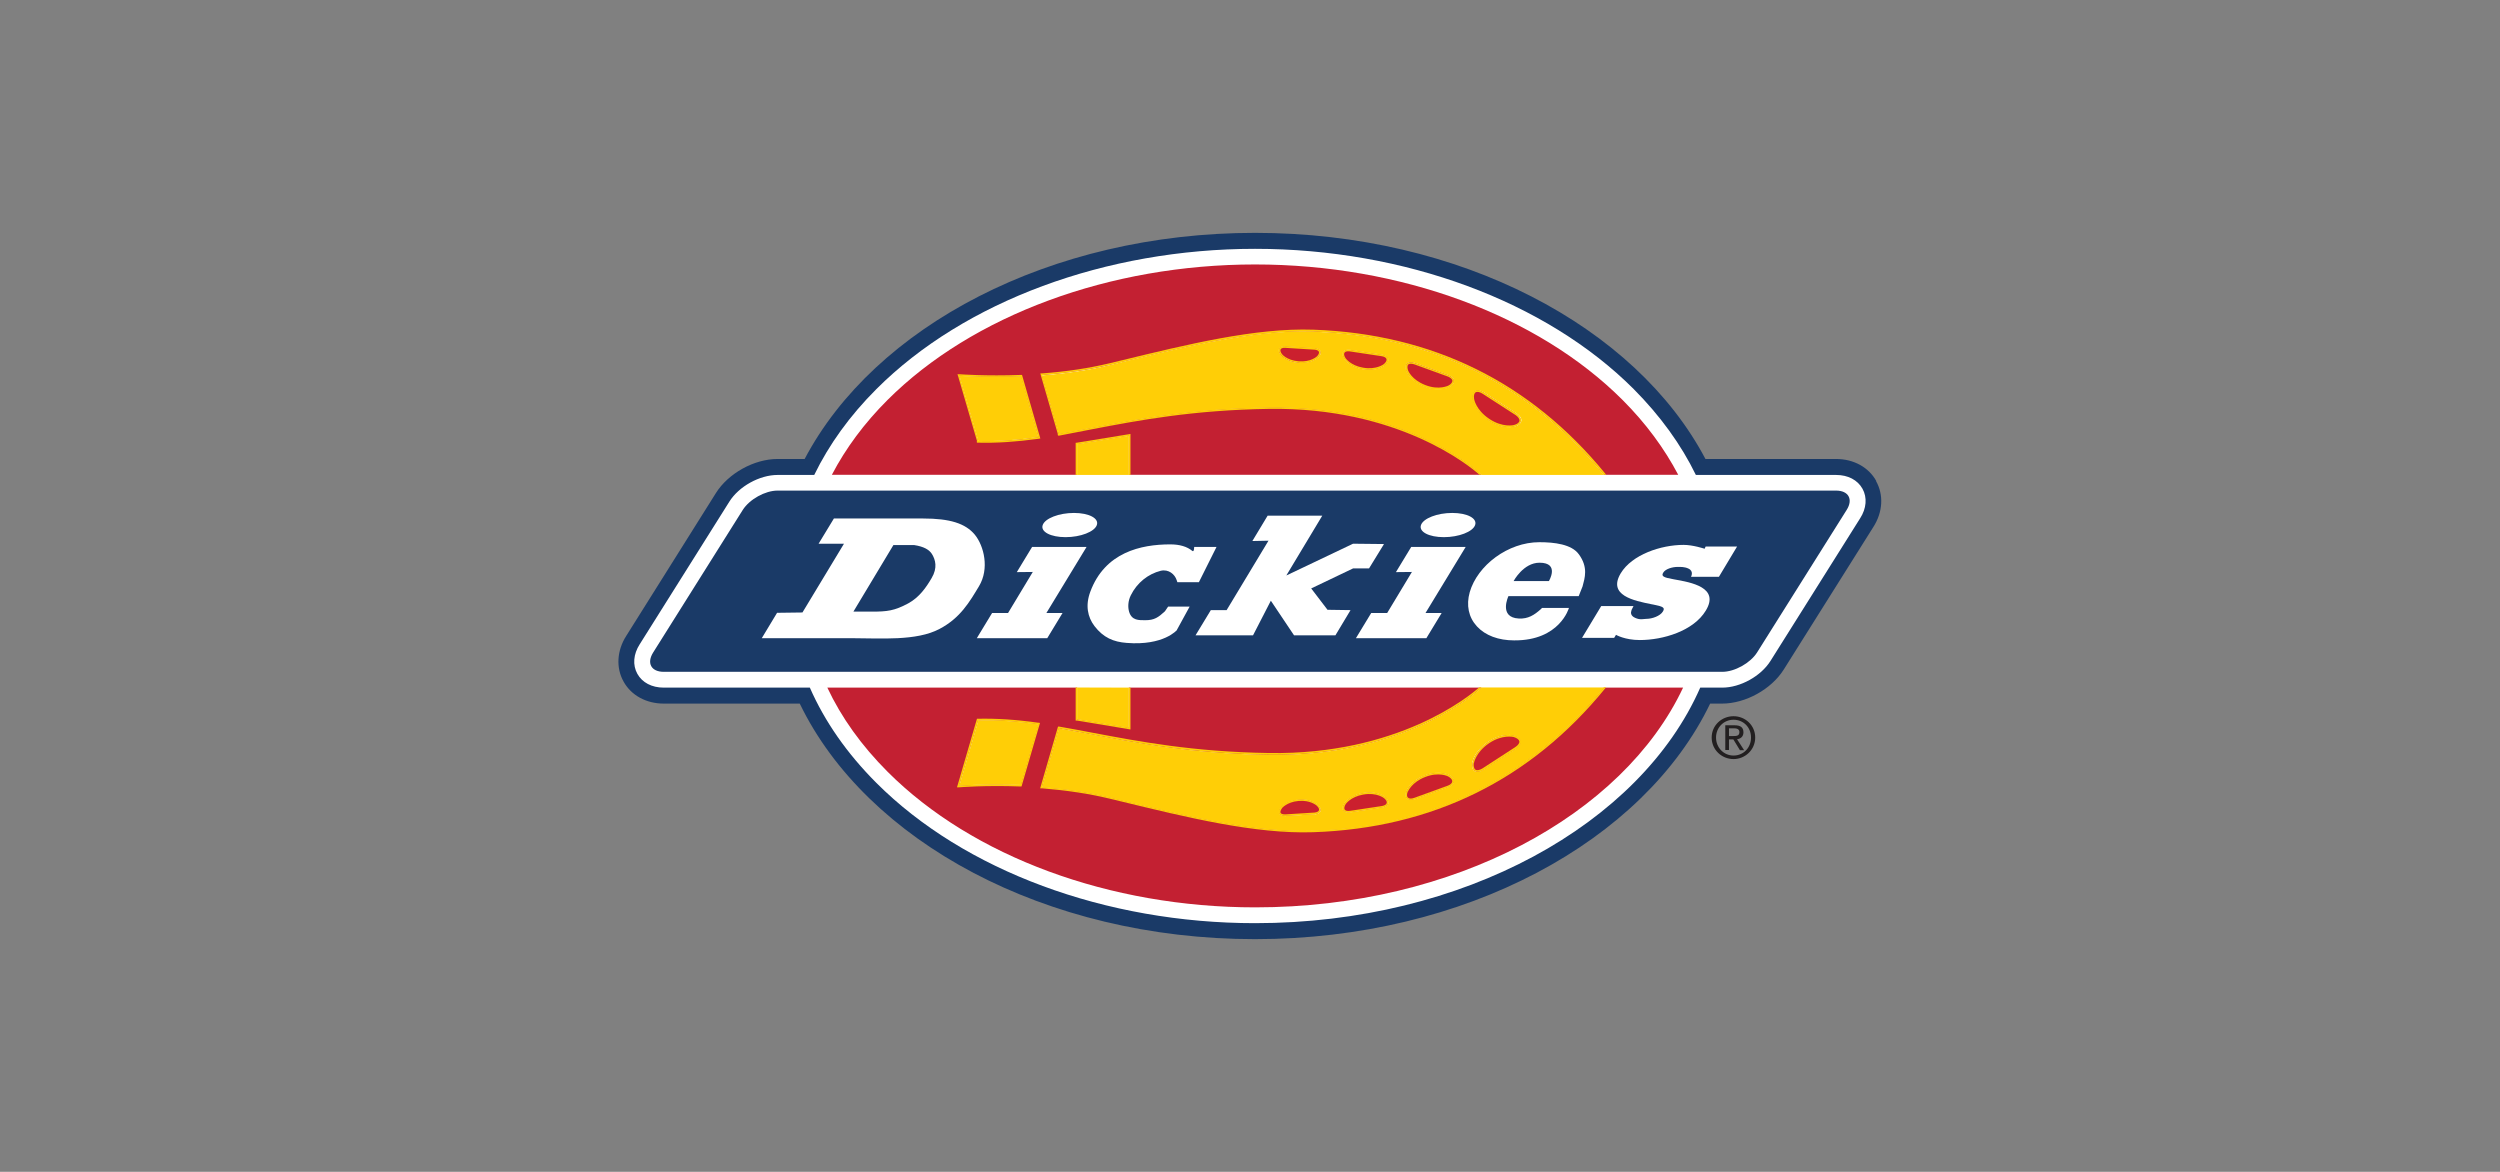 <?xml version="1.0" encoding="UTF-8"?>
<svg id="Camada_1" xmlns="http://www.w3.org/2000/svg" version="1.1" viewBox="0 0 148.7 69.7">
  <rect x="0" y="0" width="148.7" height="69.7" fill="#808080" stroke="none"/>
  <!-- Generator: Adobe Illustrator 29.6.1, SVG Export Plug-In . SVG Version: 2.1.1 Build 9)  -->
  <defs>
    <style>
      .st0 {
        fill: #fff;
      }

      .st1 {
        fill: #221f20;
      }

      .st2 {
        fill: #1a3a67;
      }

      .st3 {
        fill: #c32032;
      }

      .st4 {
        fill: #ffce06;
      }

      .st5 {
        fill: #cb202e;
      }
    </style>
  </defs>
  <g>
    <path class="st0" d="M74.66,55.65c-12.08,0-22.88-5.59-26.89-13.9l-.05-.11h-8.22c-.97,0-1.8-.45-2.21-1.2-.42-.75-.36-1.69.16-2.51l5.33-8.49c.7-1.12,2.17-1.93,3.49-1.93h1.73l.06-.11c4.21-7.98,14.9-13.34,26.61-13.34,5.88,0,11.53,1.3,16.33,3.75,4.68,2.39,8.24,5.71,10.28,9.59l.06.11h7.89c.97,0,1.8.45,2.21,1.2.42.75.36,1.69-.16,2.51l-5.33,8.48c-.7,1.12-2.17,1.93-3.49,1.93h-.84l-.05.11c-4.01,8.31-14.82,13.9-26.89,13.9"/>
    <path class="st5" d="M84.15,47.54l2.01-.73c.42-.17.44-.49.04-.71,0,0-.58-.32-1.47.03-.85.34-1.07.9-1.07.9-.16.42.06.65.49.51"/>
    <path class="st5" d="M76.44,48.53l1.76-.1c.37-.04.46-.28.2-.55,0,0-.38-.39-1.17-.33-.75.07-1.06.46-1.06.46-.23.29-.11.53.27.52"/>
    <path class="st5" d="M80.3,48.32l1.92-.29c.4-.08.48-.36.17-.62,0,0-.46-.39-1.32-.24-.82.14-1.11.61-1.11.61-.22.35-.07.59.34.54"/>
    <path class="st5" d="M88.23,45.8l1.98-1.28c.41-.28.35-.63-.13-.77,0,0-.7-.21-1.57.39-.83.57-.92,1.23-.92,1.23-.07.49.22.68.65.43"/>
    <path class="st3" d="M60.71,46.69c-2.1-.08-3.66.04-3.66.04l1.13-3.88c1.23-.03,2.39.07,3.57.23l-1.05,3.61ZM64.07,40.9h3.07v2.38l-3.07-.5v-1.88ZM95.39,40.9c-6.14,7.51-13.65,8.39-17.28,8.51-3.64.13-8.02-1-12.16-2-1.32-.32-2.7-.5-3.97-.59l1.01-3.49c3.27.57,6.86,1.49,12.48,1.57,8.19.12,12.45-3.81,12.65-4h-38.91c.83,1.77,2.03,3.45,3.59,5.01,5.05,5.05,13.22,8.06,21.86,8.06,11.83,0,21.89-5.49,25.45-13.07h-4.71Z"/>
    <path class="st5" d="M80.3,20.81c-.41-.05-.56.2-.34.54,0,0,.3.47,1.11.61.86.15,1.32-.24,1.32-.24.31-.27.24-.55-.17-.62l-1.92-.29Z"/>
    <path class="st5" d="M76.44,20.6c-.37-.01-.49.22-.27.52,0,0,.31.4,1.06.46.79.07,1.17-.33,1.17-.33.26-.27.17-.51-.2-.55l-1.76-.11Z"/>
    <path class="st5" d="M90.2,24.6l-1.98-1.28c-.42-.26-.71-.06-.65.43,0,0,.09.66.92,1.23.87.59,1.57.39,1.57.39.48-.14.53-.48.13-.77"/>
    <path class="st5" d="M84.15,21.58c-.43-.14-.65.09-.49.51,0,0,.22.57,1.07.9.89.35,1.47.03,1.47.03.39-.22.37-.54-.04-.71l-2.01-.73Z"/>
    <path class="st3" d="M58.18,26.23l-1.13-3.88s1.55.12,3.66.04l1.05,3.61c-1.18.17-2.34.26-3.57.23M64.07,26.42l3.07-.5v2.32h20.99s-4.26-4.14-12.66-4.01c-5.62.08-9.21,1.01-12.48,1.57l-1.01-3.49c1.27-.1,2.65-.28,3.97-.59,4.14-1,8.52-2.13,12.16-2,3.63.13,11.15,1,17.29,8.52h4.42c-.82-1.56-1.92-3.06-3.31-4.45-5.05-5.05-13.22-8.06-21.86-8.06s-16.81,3.02-21.86,8.06c-1.39,1.39-2.49,2.88-3.31,4.45h14.59v-1.82Z"/>
    <path class="st2" d="M109.21,29.18c.74,0,1.03.52.63,1.15l-5.33,8.48c-.4.63-1.33,1.15-2.07,1.15h-62.96c-.74,0-1.03-.51-.63-1.15l5.33-8.48c.4-.63,1.33-1.15,2.07-1.15h62.96Z"/>
    <path class="st0" d="M50.76,36.38h1.09c.92,0,1.35-.05,2.17-.49.66-.36,1.07-.95,1.39-1.5.37-.62.23-1.1.02-1.44-.16-.25-.47-.44-1.06-.53h-1.23l-2.38,3.96ZM47.73,36.43l2.47-4.09h-1.51s.91-1.5.91-1.5h5.31c1.59,0,2.51.29,3.07.96.55.67.88,2.03.25,3.07-.56.93-1.11,1.89-2.35,2.54-1.37.73-3.53.55-5.17.55h-5.4l.91-1.51,1.52-.02Z"/>
  </g>
  <polygon class="st0" points="62.24 36.46 63.2 36.46 62.29 37.96 58.1 37.96 59.01 36.46 59.96 36.46 61.43 34.02 60.48 34.03 61.39 32.53 64.63 32.53 62.24 36.46"/>
  <polygon class="st0" points="84.79 36.46 85.75 36.46 84.84 37.96 80.65 37.96 81.56 36.46 82.51 36.46 83.98 34.02 83.03 34.03 83.94 32.53 87.18 32.53 84.79 36.46"/>
  <polygon class="st0" points="77.52 33.75 80.48 32.34 82.32 32.36 81.43 33.81 80.48 33.81 77.99 35 78.96 36.27 80.33 36.29 79.43 37.79 76.97 37.79 75.59 35.73 74.53 37.79 71.11 37.79 72.02 36.29 72.96 36.29 75.45 32.16 74.49 32.18 75.4 30.67 78.65 30.67 76.51 34.23 77.52 33.75"/>
  <g>
    <path class="st0" d="M97.04,36.31c-.05.12-.06.32.22.44.3.14.5.06.66.06.35,0,.83-.17.99-.44.13-.22.04-.29-.57-.41l-.11-.02c-1.04-.21-2.62-.52-1.83-1.84.67-1.11,2.39-1.69,3.74-1.69.56,0,1.25.23,1.25.23l.06-.13h1.87l-1.08,1.8h-1.66s.19-.33-.15-.49c-.23-.11-.47-.1-.64-.1-.32,0-.73.12-.86.34-.13.21,0,.29.64.4,1.03.18,2.73.48,1.89,1.86-.73,1.21-2.54,1.75-3.92,1.75-.9,0-1.42-.31-1.42-.31l-.11.18h-1.91l1.14-1.89h1.92l-.12.24Z"/>
    <path class="st0" d="M90.03,34.56s.58-1.09,1.54-1.09c1.22,0,.56,1.09.56,1.09h-2.1ZM93.91,32.97c-.43-.6-1.46-.72-2.35-.72-1.87,0-3.68,1.38-4.14,2.97-.22.78-.07,1.5.43,2.04.5.54,1.28.83,2.21.83,2.72.02,3.26-1.93,3.26-1.93h-1.6l-.08.08c-.38.34-.75.58-1.3.55-1.22-.06-.62-1.33-.62-1.33h4.18s.22-.56.23-.58c.13-.5.35-1.13-.22-1.91"/>
    <path class="st0" d="M63.38,31.95c.89,0,1.72-.32,1.86-.72.14-.4-.47-.72-1.36-.72s-1.72.32-1.86.72c-.14.4.47.72,1.36.72"/>
    <path class="st0" d="M85.88,31.95c.89,0,1.72-.32,1.86-.72.14-.4-.47-.72-1.36-.72s-1.72.32-1.86.72c-.14.4.47.72,1.36.72"/>
    <path class="st0" d="M70,37.47l.76-1.39h-1.28l-.19.28c-.39.36-.63.53-1.16.53-.4,0-.81.02-.97-.5-.08-.27-.07-.64.1-.98.37-.75,1.03-1.27,1.78-1.46.47-.11.84.21.95.56l.04.12h1.28l1.05-2.1h-1.33s0,.33-.11.24c-.31-.26-.76-.39-1.31-.39-1.75,0-3.89.47-4.76,2.82-.3.81-.16,1.5.25,2.04.53.69,1.13.94,1.91,1,2.21.18,3-.77,3-.77"/>
    <path class="st4" d="M57.06,22.35l1.13,3.88c1.23.03,2.39-.07,3.57-.23l-1.04-3.61c-2.1.08-3.66-.04-3.66-.04"/>
  </g>
  <polygon class="st4" points="67.14 28.25 67.14 25.92 64.07 26.42 64.07 28.25 67.14 28.25"/>
  <g>
    <path class="st4" d="M90.08,25.37s-.7.21-1.57-.39c-.83-.57-.92-1.23-.92-1.23-.07-.49.22-.68.65-.43l1.98,1.28c.41.28.35.63-.13.77M86.2,23.02s-.58.32-1.47-.03c-.85-.33-1.07-.9-1.07-.9-.16-.42.06-.65.49-.51l2.01.73c.42.17.44.49.04.71M82.39,21.72s-.46.39-1.32.24c-.82-.14-1.11-.61-1.11-.61-.22-.35-.07-.59.34-.54l1.92.29c.4.08.48.36.17.62M78.41,21.25s-.38.39-1.17.33c-.75-.06-1.06-.46-1.06-.46-.23-.3-.11-.53.27-.52l1.76.11c.37.04.46.28.2.55M78.11,19.72c-3.64-.12-8.02,1-12.16,2.01-1.32.32-2.7.5-3.97.6l1.01,3.48c3.27-.57,6.86-1.49,12.48-1.57,8.4-.12,12.66,4.01,12.66,4.01h7.27c-6.14-7.52-13.66-8.4-17.29-8.52"/>
    <path class="st4" d="M57.06,46.73l1.13-3.88c1.23-.03,2.39.07,3.57.23l-1.04,3.61c-2.1-.08-3.66.04-3.66.04"/>
  </g>
  <polygon class="st4" points="67.14 40.9 67.14 43.29 64.07 42.78 64.07 40.9 67.14 40.9"/>
  <g>
    <path class="st4" d="M90.2,44.52l-1.98,1.28c-.42.26-.71.07-.65-.43,0,0,.09-.66.92-1.23.87-.6,1.57-.39,1.57-.39.48.14.53.49.13.77M86.16,46.81l-2.01.73c-.43.14-.65-.09-.49-.51,0,0,.22-.57,1.07-.9.89-.35,1.47-.03,1.47-.03.39.22.37.54-.04.71M82.22,48.03l-1.92.29c-.41.05-.56-.19-.34-.54,0,0,.3-.47,1.11-.61.86-.15,1.32.24,1.32.24.31.27.24.54-.17.62M78.21,48.43l-1.76.11c-.37.01-.49-.22-.27-.52,0,0,.31-.4,1.06-.46.79-.07,1.17.33,1.17.33.26.27.17.51-.2.55M95.4,40.89h-7.27s-4.26,4.14-12.66,4.01c-5.62-.08-9.21-1.01-12.48-1.57l-1.01,3.49c1.27.1,2.65.28,3.97.6,4.14,1,8.52,2.13,12.16,2,3.63-.13,11.15-1,17.29-8.52"/>
    <path class="st4" d="M60.71,22.39l1.05,3.61c-1.18.17-2.34.26-3.57.23l-1.13-3.88s1.55.12,3.66.04M58.09,26.26l.02.07h.07c1.12.03,2.26-.05,3.59-.23l.11-.02-.03-.1-1.04-3.61-.02-.07h-.07c-2.07.08-3.63-.04-3.64-.04h-.13s.04.12.04.12l1.13,3.88Z"/>
    <path class="st4" d="M60.71,46.69c-2.1-.08-3.66.04-3.66.04l1.13-3.88c1.23-.03,2.39.07,3.57.23l-1.04,3.61ZM61.77,42.99c-1.33-.19-2.47-.26-3.59-.24h-.07s-.02.07-.02.07l-1.13,3.88-.04.13h.13s1.57-.13,3.64-.05h.07s.02-.07.02-.07l1.05-3.61.03-.1-.11-.02Z"/>
  </g>
  <polygon class="st4" points="67.24 25.92 67.24 25.81 67.13 25.83 64.06 26.33 63.98 26.34 63.98 26.42 63.98 28.25 64.07 28.25 64.07 26.42 67.14 25.92 67.14 28.25 67.24 28.25 67.24 25.92"/>
  <g>
    <path class="st4" d="M83.76,21.69c.06-.07.2-.07.36-.02l2.01.73c.16.07.26.16.26.25,0,.09-.08.2-.23.28,0,0-.56.3-1.39-.03-.8-.31-1.01-.85-1.01-.85-.06-.16-.06-.3,0-.37M84.73,23c.89.35,1.47.03,1.47.03.39-.22.37-.54-.04-.71l-2.01-.73c-.43-.14-.65.09-.49.51,0,0,.22.57,1.07.9"/>
    <path class="st4" d="M79.97,20.98c.04-.07.16-.1.31-.08l1.92.29c.15.03.25.09.27.17.02.08-.03.18-.15.29,0,0-.44.36-1.24.22-.76-.13-1.05-.57-1.05-.57-.08-.13-.11-.25-.06-.32M81.07,21.96c.86.15,1.32-.24,1.32-.24.31-.27.24-.55-.17-.62l-1.92-.29c-.41-.05-.56.19-.34.54,0,0,.3.47,1.11.61"/>
    <path class="st4" d="M87.77,23.34c.09-.06.24-.03.4.07l1.98,1.28c.16.11.24.24.23.34-.02.11-.14.2-.33.25,0,0-.67.18-1.49-.38-.78-.53-.88-1.16-.88-1.17-.03-.2,0-.34.1-.4M88.5,24.98c.87.6,1.57.39,1.57.39.48-.14.53-.48.13-.77l-1.98-1.28c-.42-.26-.71-.06-.65.43,0,0,.09.66.92,1.23"/>
    <path class="st4" d="M76.17,20.78c.03-.06.13-.1.27-.09l1.76.11c.13.01.23.06.25.13.02.07-.02.16-.11.26-.01.01-.37.36-1.1.3-.7-.06-.99-.42-.99-.43-.08-.11-.11-.21-.08-.27M77.23,21.58c.79.07,1.17-.33,1.17-.33.26-.27.17-.51-.2-.55l-1.76-.11c-.37-.01-.49.22-.26.52,0,0,.31.4,1.06.46"/>
    <path class="st4" d="M65.95,21.72c4.14-1,8.52-2.13,12.16-2,3.63.13,11.15,1,17.29,8.52h-7.27s-4.26-4.13-12.66-4.01c-5.62.08-9.21,1.01-12.48,1.57l-1.01-3.49c1.27-.1,2.65-.28,3.97-.6M62.91,25.83l.02.08h.08c.64-.12,1.28-.25,1.96-.38,2.81-.54,5.99-1.14,10.51-1.21,7.71-.11,11.96,3.42,12.52,3.92h7.53l-.05-.07c-4.44-5.43-10.28-8.31-17.36-8.56-3.44-.12-7.52.88-11.47,1.84l-.71.17c-1.17.28-2.49.48-3.95.59h-.11s.03.12.03.12l1.01,3.49Z"/>
  </g>
  <path class="st4" d="M64.07,40.9h3.07v2.38l-3.07-.5v-1.88ZM63.98,40.9v1.96h.08s3.07.51,3.07.51l.11.02v-2.49h0s-3.26-.01-3.26-.01h0Z"/>
  <g>
    <path class="st4" d="M78.11,49.41c-3.64.13-8.02-1-12.16-2-1.32-.32-2.7-.5-3.97-.6l1.01-3.49c3.27.57,6.86,1.49,12.48,1.57,8.37.13,12.63-3.98,12.66-4.01h-.14c-.6.53-4.84,4.03-12.51,3.91-4.52-.07-7.7-.68-10.51-1.21-.68-.13-1.32-.25-1.96-.36h-.08s-.02.07-.02.07l-1.01,3.49-.03.11h.12c1.46.12,2.79.32,3.95.6l.71.17c3.95.96,8.03,1.96,11.47,1.84,7.08-.24,12.93-3.12,17.36-8.56l.05-.06h-.12c-6.14,7.52-13.66,8.39-17.29,8.52"/>
    <path class="st4" d="M83.75,47.07s.22-.54,1.01-.85c.83-.33,1.38-.04,1.39-.03.15.09.24.19.23.29,0,.09-.1.19-.26.25,0,0-2.01.73-2.01.73-.17.06-.3.05-.37-.02-.07-.07-.07-.2,0-.37M84.15,47.54l2.01-.73c.42-.17.44-.49.04-.71,0,0-.58-.32-1.47.03-.85.34-1.07.9-1.07.9-.16.42.06.65.49.51"/>
    <path class="st4" d="M80.04,47.83s.29-.44,1.05-.57c.8-.14,1.23.21,1.24.22h0,0c.12.1.18.21.15.29-.02.08-.12.14-.27.17,0,0-1.92.29-1.92.29-.16.02-.27-.01-.31-.08-.04-.07-.02-.19.06-.32M80.3,48.32l1.92-.29c.4-.08.48-.36.17-.62,0,0-.46-.39-1.32-.24-.82.14-1.11.61-1.11.61-.22.35-.07.59.34.54"/>
    <path class="st4" d="M76.25,48.07s.3-.37.99-.43c.73-.06,1.08.28,1.1.3h0s0,0,0,0c.1.1.14.2.11.26-.02.07-.12.11-.25.13,0,0-1.76.11-1.76.11-.14,0-.24-.03-.27-.09-.03-.06,0-.16.08-.27M76.44,48.53l1.76-.1c.37-.04.46-.28.2-.55,0,0-.38-.39-1.17-.33-.75.07-1.06.46-1.06.46-.23.29-.11.53.27.52"/>
    <path class="st4" d="M87.67,45.39s.1-.63.88-1.17c.82-.56,1.48-.38,1.49-.38.19.06.31.15.33.25.02.11-.07.23-.23.34,0,0-1.97,1.28-1.97,1.28-.17.1-.32.13-.41.07-.09-.06-.12-.21-.1-.4M88.23,45.8l1.98-1.28c.41-.28.35-.63-.13-.77,0,0-.7-.21-1.57.39-.83.57-.92,1.23-.92,1.23-.07.49.22.68.65.43"/>
  </g>
  <path class="st4" d="M64.07,28.25h3.07-3.07Z"/>
  <g>
    <polyline class="st4" points="95.4 40.89 88.13 40.89 88.13 40.89 95.4 40.89 95.4 40.89"/>
    <path class="st2" d="M110.64,30.83l-5.33,8.48c-.57.91-1.8,1.59-2.87,1.59h-1.31c-3.56,8.11-14.08,14.01-26.48,14.01-8.88,0-17.3-3.12-22.52-8.34-1.75-1.75-3.08-3.66-3.96-5.67h-8.69c-.71,0-1.28-.3-1.57-.82-.29-.52-.24-1.17.14-1.76l5.33-8.48c.57-.91,1.8-1.59,2.87-1.59h2.18c.88-1.81,2.11-3.52,3.7-5.11,5.22-5.22,13.64-8.34,22.52-8.34s17.3,3.12,22.52,8.34c1.58,1.59,2.82,3.3,3.7,5.11h8.34c.71,0,1.28.3,1.57.82.29.52.24,1.17-.14,1.76M111.6,28.61c-.45-.82-1.35-1.31-2.39-1.31h-7.77c-4.15-7.87-14.57-13.45-26.79-13.45s-22.64,5.58-26.79,13.45h-1.61c-1.39,0-2.93.85-3.67,2.03l-5.33,8.49c-.56.88-.62,1.9-.16,2.72.45.82,1.35,1.31,2.39,1.31h8.09c3.94,8.16,14.57,14.01,27.08,14.01s23.14-5.85,27.07-14.01h.71c1.39,0,2.93-.85,3.67-2.03l5.33-8.48c.56-.88.62-1.9.16-2.72"/>
    <path class="st1" d="M103.1,43.78c.19,0,.36-.01.36-.24,0-.18-.17-.22-.32-.22h-.3v.46h.27ZM102.84,44.61h-.22v-1.47h.56c.35,0,.52.13.52.42,0,.26-.17.38-.38.41l.42.65h-.25l-.39-.64h-.26v.64ZM103.11,44.94c.58,0,1.04-.45,1.04-1.07s-.46-1.06-1.04-1.06-1.04.46-1.04,1.06.46,1.07,1.04,1.07M101.81,43.87c0-.73.6-1.27,1.3-1.27s1.29.54,1.29,1.27-.6,1.28-1.29,1.28-1.3-.54-1.3-1.28"/>
  </g>
</svg>
